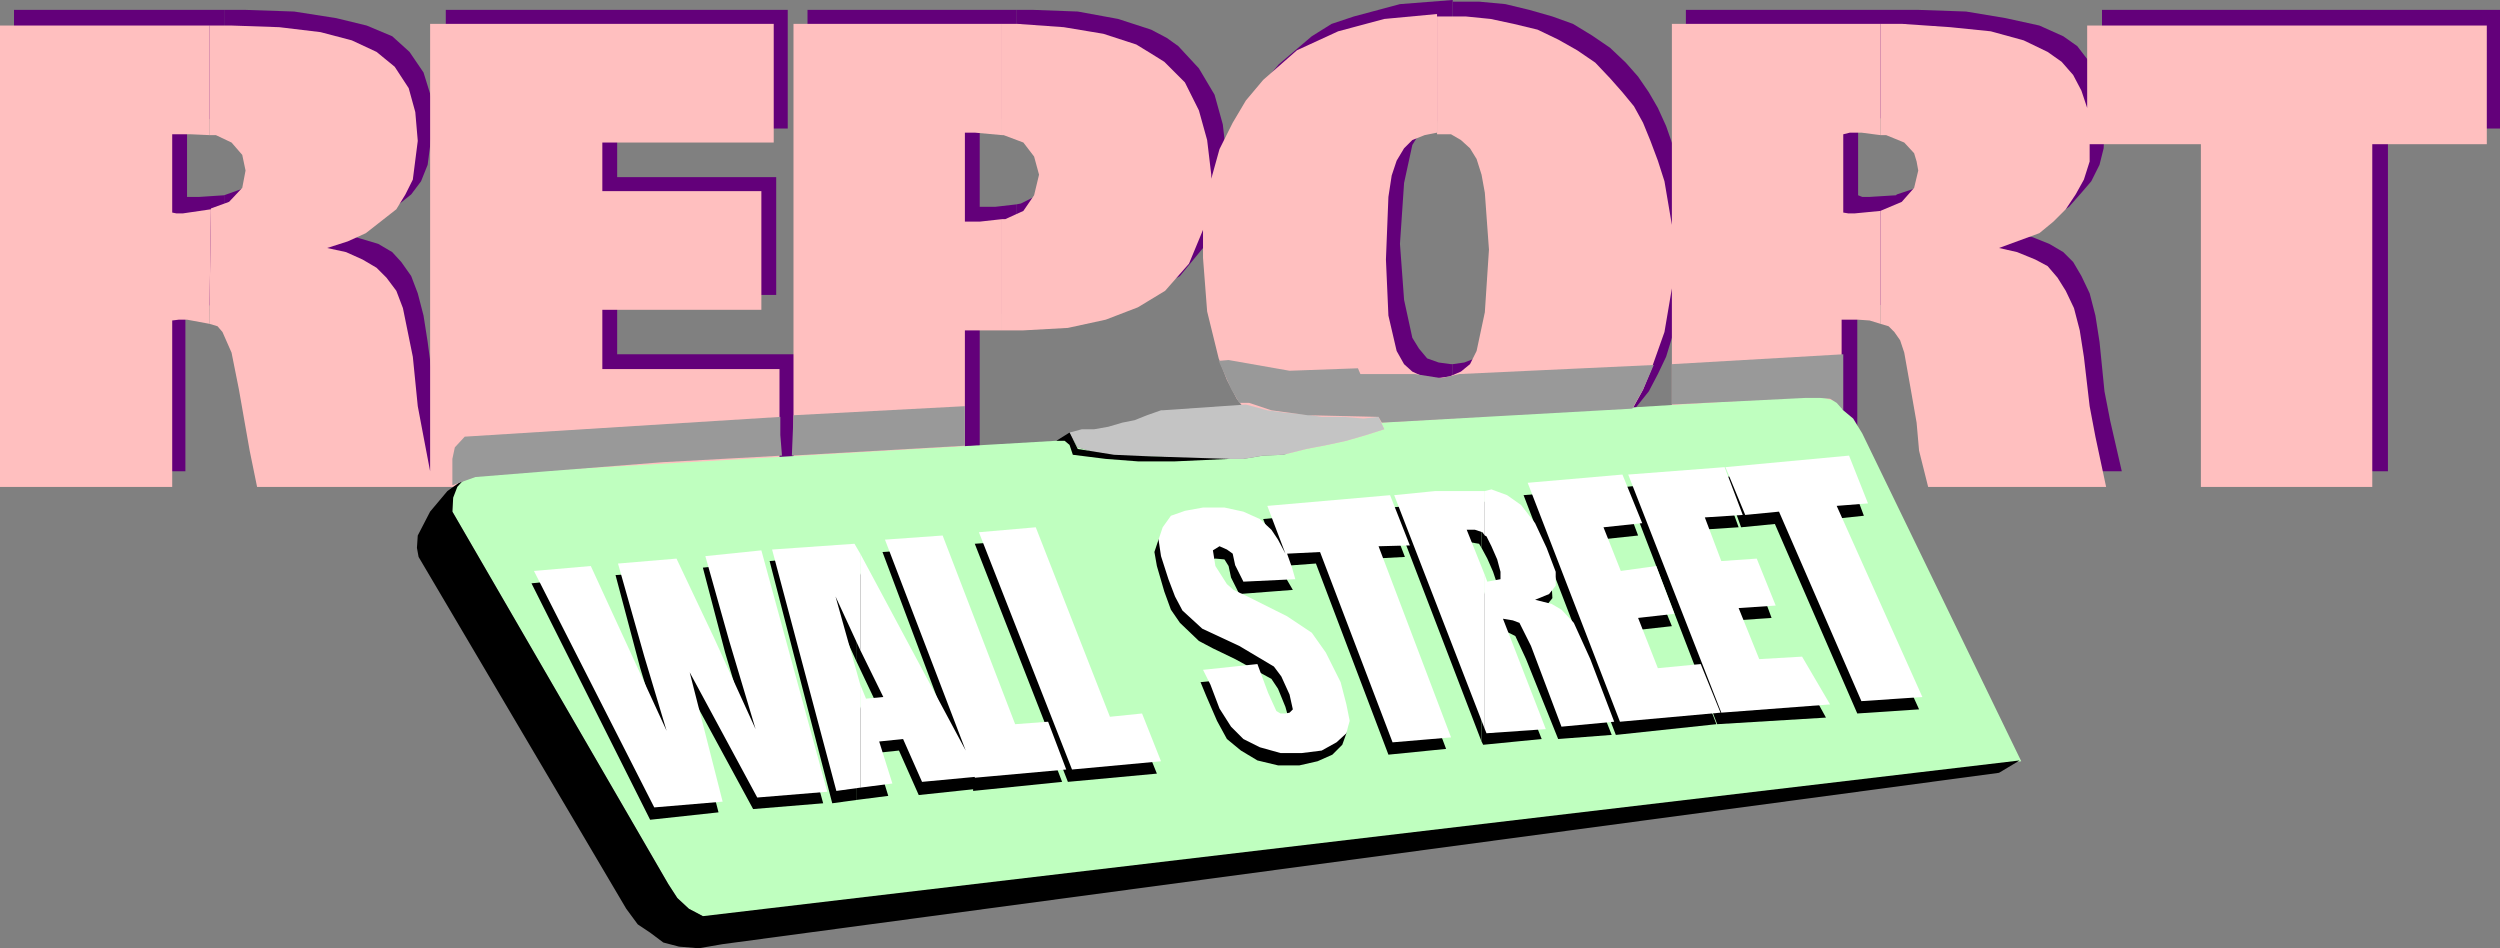 <?xml version="1.0" encoding="UTF-8" standalone="no"?>
<svg
   version="1.0"
   width="129.724mm"
   height="49.206mm"
   id="svg40"
   sodipodi:docname="Wall Street Report.wmf"
   xmlns:inkscape="http://www.inkscape.org/namespaces/inkscape"
   xmlns:sodipodi="http://sodipodi.sourceforge.net/DTD/sodipodi-0.dtd"
   xmlns="http://www.w3.org/2000/svg"
   xmlns:svg="http://www.w3.org/2000/svg">
  <rect width="100%" height="100%" fill="#808080" stroke="none"/>
  <sodipodi:namedview
     id="namedview40"
     pagecolor="#ffffff"
     bordercolor="#000000"
     borderopacity="0.25"
     inkscape:showpageshadow="2"
     inkscape:pageopacity="0.0"
     inkscape:pagecheckerboard="0"
     inkscape:deskcolor="#d1d1d1"
     inkscape:document-units="mm" />
  <defs
     id="defs1">
    <pattern
       id="WMFhbasepattern"
       patternUnits="userSpaceOnUse"
       width="6"
       height="6"
       x="0"
       y="0" />
  </defs>
  <path
     style="fill:#63007a;fill-opacity:1;fill-rule:evenodd;stroke:none"
     d="m 371.841,38.294 v 22.136 l 1.293,0.646 1.454,0.969 0.97,1.777 0.808,2.424 1.293,7.109 0.97,6.786 1.131,5.171 1.454,7.109 h 34.906 l -2.262,-9.856 -1.131,-5.817 -0.97,-9.695 -0.808,-5.171 -1.131,-4.363 -1.616,-3.393 -1.616,-2.747 -1.939,-1.939 -2.747,-1.616 -3.232,-1.293 -3.717,-0.808 7.757,-3.07 3.07,-2.101 2.424,-2.747 1.939,-2.262 1.616,-3.232 0.808,-3.232 0.162,-3.878 h 21.493 v 67.217 h 34.098 V 25.206 h 21.978 V 1.939 H 412.241 V 18.258 l -1.293,-3.555 -1.454,-2.908 -2.101,-2.747 -2.747,-1.939 -4.686,-2.101 -6.626,-1.454 -7.757,-1.293 -9.373,-0.323 h -4.363 V 23.59 h 1.131 l 3.394,1.616 1.778,1.939 0.485,1.616 0.323,1.616 -0.808,3.878 -2.262,2.585 -3.878,1.293 z"
     id="path1" />
  <path
     style="fill:#63007a;fill-opacity:1;fill-rule:evenodd;stroke:none"
     d="M 371.841,23.59 V 1.939 H 330.633 V 41.041 l -1.454,-8.564 -1.131,-4.039 -1.293,-3.716 -1.616,-3.555 -1.778,-3.07 -2.101,-3.07 -2.424,-2.747 -3.07,-2.908 -3.555,-2.424 -3.717,-2.262 -4.04,-1.454 -4.525,-1.293 -4.686,-1.131 -5.171,-0.485 h -5.171 V 23.267 h 2.586 l 2.101,1.131 1.616,1.616 1.293,2.262 0.808,2.908 0.97,4.039 0.808,10.826 -0.808,12.28 -1.778,7.917 -1.293,2.101 -1.939,1.939 -2.101,0.808 -2.262,0.323 v 22.944 l 4.363,-0.162 5.494,-0.646 4.848,-1.131 4.202,-0.808 4.363,-2.101 3.717,-1.777 6.949,-5.332 4.525,-5.655 1.778,-3.393 1.616,-3.393 2.424,-7.917 1.454,-8.402 v 38.779 h 33.613 V 59.623 h 1.293 1.939 l 2.101,0.323 2.262,0.485 V 38.294 l -5.171,0.323 h -1.454 l -0.808,-0.323 V 23.267 l 1.454,-0.162 h 2.101 z"
     id="path2" />
  <path
     style="fill:#63007a;fill-opacity:1;fill-rule:evenodd;stroke:none"
     d="M 284.9,23.267 V 0.323 0 l -10.342,0.808 -9.05,2.424 -4.363,1.454 -3.878,2.424 -6.464,5.494 -3.394,4.039 -2.747,4.524 -2.424,5.171 -1.616,5.655 v -0.485 l -0.808,-7.109 -1.616,-5.817 -3.07,-5.171 -4.04,-4.363 -2.262,-1.616 -3.07,-1.616 -6.464,-2.101 -7.918,-1.454 -8.726,-0.323 h -3.232 V 23.59 h 0.485 l 3.878,1.616 2.101,2.424 0.808,3.878 -0.808,4.039 -2.101,2.585 -3.555,1.777 -0.808,0.162 v 21.49 h 4.363 l 8.403,-0.485 7.595,-1.454 6.302,-2.424 5.333,-3.07 4.525,-5.494 3.07,-6.463 v 5.494 l 0.808,10.341 2.101,9.533 3.878,7.917 4.848,6.625 6.302,5.332 3.878,2.101 3.878,2.101 9.05,1.939 9.858,0.808 h 1.293 v -22.944 h -0.323 l -2.424,-0.323 -2.262,-0.808 -1.616,-1.939 -1.293,-2.101 -1.616,-7.433 -0.808,-10.987 0.808,-11.957 1.616,-7.433 1.293,-2.101 1.616,-1.939 2.586,-0.808 2.424,-0.485 z"
     id="path3" />
  <path
     style="fill:#63007a;fill-opacity:1;fill-rule:evenodd;stroke:none"
     d="M 199.414,23.59 V 1.939 H 158.368 V 92.423 h 33.774 V 61.561 h 7.272 V 40.072 l -4.202,0.485 h -1.778 -1.293 V 23.106 h 2.101 z"
     id="path4" />
  <path
     style="fill:#63007a;fill-opacity:1;fill-rule:evenodd;stroke:none"
     d="m 43.955,38.294 v 22.136 l 1.454,0.646 1.293,0.969 1.778,4.201 1.616,7.109 0.808,6.786 0.808,5.171 1.616,7.109 h 34.744 -0.323 68.034 V 69.479 H 121.038 V 57.845 h 31.189 V 34.739 H 121.038 V 25.206 h 33.451 V 1.939 H 87.426 V 89.353 L 86.133,82.89 85.163,76.75 83.87,67.055 83.062,61.885 81.931,57.522 80.638,54.129 78.699,51.382 76.922,49.443 74.174,47.827 70.942,46.858 l -3.878,-1.131 7.918,-3.07 5.656,-4.524 1.939,-2.585 1.293,-3.232 0.97,-7.433 -0.323,-5.978 L 83.062,14.219 80.315,10.179 76.922,7.109 71.912,5.009 65.933,3.555 57.691,2.262 48.157,1.939 H 43.955 V 23.914 h 1.454 l 3.07,1.293 2.101,2.262 0.646,2.908 -0.808,3.878 -2.424,2.585 z"
     id="path5" />
  <path
     style="fill:#63007a;fill-opacity:1;fill-rule:evenodd;stroke:none"
     d="M 43.955,23.914 V 1.939 H 2.747 V 92.423 H 36.36 v -32.477 l 1.454,-0.323 h 1.778 l 4.363,0.808 V 38.294 l -4.848,0.323 H 37.491 36.683 V 23.267 h 1.616 2.262 z"
     id="path6" />
  <path
     style="fill:#ffbfbf;fill-opacity:1;fill-rule:evenodd;stroke:none"
     d="m 368.771,41.364 v 22.136 l 1.616,0.485 1.131,1.131 1.131,1.616 0.808,2.424 1.293,7.271 1.131,6.463 0.485,5.494 1.778,7.109 h 34.906 l -2.101,-9.856 -1.131,-5.978 -1.131,-9.695 -0.808,-5.171 -1.131,-4.363 -1.616,-3.393 -1.616,-2.585 -1.939,-2.262 -2.424,-1.293 -3.555,-1.454 -3.555,-0.808 7.918,-2.908 2.747,-2.262 2.424,-2.424 1.939,-2.908 1.616,-2.908 1.131,-3.555 v -3.393 h 21.816 v 67.217 h 33.613 V 28.276 h 22.462 V 5.009 H 409.332 V 21.167 l -1.131,-3.393 -1.616,-3.07 -2.262,-2.585 -2.747,-1.939 -4.686,-2.262 -6.464,-1.777 -7.918,-0.808 -9.373,-0.646 h -4.363 V 26.499 h 1.131 l 3.555,1.454 1.939,2.101 0.485,1.616 0.323,1.777 -0.808,3.393 -2.424,2.747 z"
     id="path7" />
  <path
     style="fill:#ffbfbf;fill-opacity:1;fill-rule:evenodd;stroke:none"
     d="M 368.771,26.499 V 4.686 h -40.885 v 39.425 l -1.454,-8.564 -1.293,-4.039 -1.454,-3.878 -1.454,-3.555 -1.778,-3.232 -2.262,-2.747 -2.424,-2.747 -2.909,-3.07 -3.555,-2.424 -3.717,-2.101 -4.04,-1.939 -4.686,-1.131 -4.525,-0.969 -4.848,-0.485 h -5.656 V 26.337 h 2.747 l 1.939,1.131 1.778,1.616 1.293,2.101 0.97,3.07 0.646,3.555 0.808,11.149 -0.808,12.28 -1.616,7.594 -1.293,2.585 -1.778,1.454 -2.262,0.969 -2.424,0.323 V 97.432 l 4.686,-0.323 5.171,-0.485 5.01,-1.131 4.363,-1.131 4.04,-1.939 3.878,-1.777 6.787,-5.332 4.686,-5.655 1.778,-3.232 1.454,-3.555 2.747,-7.756 1.454,-8.564 v 38.94 h 33.29 V 62.693 h 1.616 1.616 l 2.262,0.162 2.101,0.646 V 41.364 l -5.01,0.485 h -1.293 l -0.97,-0.162 V 26.337 l 1.293,-0.323 h 2.262 z"
     id="path8" />
  <path
     style="fill:#ffbfbf;fill-opacity:1;fill-rule:evenodd;stroke:none"
     d="M 281.83,26.337 V 3.232 2.747 l -10.342,0.969 -9.05,2.424 -8.08,3.716 -6.626,5.817 -3.394,4.039 -2.586,4.363 -2.586,5.171 -1.616,5.817 v -0.808 l -0.808,-6.786 -1.616,-5.817 -2.747,-5.494 -4.04,-4.039 -2.586,-1.616 -2.909,-1.777 -6.464,-2.101 -7.757,-1.293 -9.05,-0.646 h -3.07 V 26.499 h 0.323 l 3.878,1.454 2.101,2.747 0.97,3.555 -0.97,4.039 -2.101,3.07 -3.555,1.616 h -0.646 v 21.813 h 4.202 l 8.726,-0.485 7.434,-1.616 6.302,-2.424 5.333,-3.232 4.686,-5.332 2.747,-6.625 v 5.494 l 0.808,10.503 2.262,9.21 1.616,4.201 1.939,3.716 5.171,6.786 6.302,5.494 7.595,3.878 9.211,2.424 10.181,0.808 V 97.432 h 0.808 V 74.165 h -0.323 l -2.424,-0.323 -2.101,-0.969 -1.616,-1.454 -1.454,-2.585 -1.616,-6.948 -0.485,-10.987 0.485,-12.28 0.646,-4.201 0.97,-2.908 1.454,-2.424 1.616,-1.616 2.424,-0.969 2.424,-0.485 z"
     id="path9" />
  <path
     style="fill:#ffbfbf;fill-opacity:1;fill-rule:evenodd;stroke:none"
     d="M 196.505,26.499 V 4.686 h -40.885 v 90.807 h 33.613 V 64.793 h 7.272 V 42.98 l -4.363,0.485 h -1.616 -1.293 V 26.014 h 1.939 z"
     id="path10" />
  <path
     style="fill:#ffbfbf;fill-opacity:1;fill-rule:evenodd;stroke:none"
     d="m 41.37,40.879 -0.323,22.621 1.616,0.485 0.97,1.131 1.778,4.039 1.454,7.271 1.131,6.463 0.97,5.494 1.454,7.109 h 34.744 -0.323 68.034 V 72.387 H 118.129 V 60.754 h 31.189 V 37.486 h -31.189 v -9.533 h 33.613 V 4.686 H 84.355 v 87.737 l -1.293,-6.786 -1.131,-5.978 -0.97,-9.695 -1.939,-9.533 -1.293,-3.393 -1.939,-2.585 -1.939,-1.939 -2.747,-1.616 -3.232,-1.454 -3.717,-0.808 4.04,-1.293 3.555,-1.616 5.979,-4.686 1.778,-2.908 1.454,-2.908 0.97,-7.594 -0.485,-5.655 L 80.154,17.289 77.406,13.088 73.851,10.179 69.003,7.917 62.862,6.302 54.782,5.332 45.41,5.009 H 41.046 V 26.499 h 1.293 l 3.07,1.454 2.101,2.424 0.646,3.07 -0.646,3.393 -2.586,2.747 z"
     id="path11" />
  <path
     style="fill:#ffbfbf;fill-opacity:1;fill-rule:evenodd;stroke:none"
     d="M 41.046,26.499 V 5.009 H 0 V 95.493 H 33.774 V 62.854 l 1.293,-0.162 h 1.616 l 4.363,0.808 0.323,-22.459 -5.494,0.808 H 34.582 L 33.774,41.687 V 26.337 h 1.616 2.101 z"
     id="path12" />
  <path
     style="fill:#bfffbf;fill-opacity:1;fill-rule:evenodd;stroke:none"
     d="m 396.404,149.299 -31.189,-64.308 -1.778,-2.908 -1.939,-1.616 -0.97,-1.616 -2.747,-0.808 -1.778,-0.323 -85.163,5.171 0.646,1.293 -3.555,1.131 -3.878,1.131 -3.717,0.808 -4.202,0.808 -4.525,1.131 -3.878,0.162 -3.878,0.646 h -4.363 -4.04 -4.04 l -4.04,-0.485 h -4.04 l -4.363,-0.162 -3.717,-0.485 -3.878,-1.131 -0.97,-1.616 -3.232,0.323 -113.928,6.625 -1.939,0.485 -1.616,1.454 -0.808,1.777 -0.162,1.939 v 1.616 l 42.339,73.034 1.778,2.747 2.262,2.101 2.747,1.454 3.555,0.808 4.686,0.323 z"
     id="path13" />
  <path
     style="fill:#000000;fill-opacity:1;fill-rule:evenodd;stroke:none"
     d="m 361.984,91.615 3.555,9.533 -6.141,0.646 16.968,37.325 -12.12,0.808 -16.16,-37.163 -6.626,0.646 -3.555,-9.856 z"
     id="path14" />
  <path
     style="fill:#000000;fill-opacity:1;fill-rule:evenodd;stroke:none"
     d="m 318.836,95.493 18.584,-1.939 3.555,9.856 -7.434,0.485 3.232,8.725 7.272,-0.646 3.394,9.21 -6.949,0.485 3.878,9.856 8.242,-0.808 5.494,10.018 -21.331,1.293 z"
     id="path15" />
  <path
     style="fill:#000000;fill-opacity:1;fill-rule:evenodd;stroke:none"
     d="m 298.798,97.109 18.907,-1.616 3.555,9.533 -7.595,0.808 3.394,8.564 7.11,-0.646 3.717,9.048 -7.272,0.808 3.717,9.856 8.726,-0.808 3.555,9.372 -19.715,2.101 z"
     id="path16" />
  <path
     style="fill:#000000;fill-opacity:1;fill-rule:evenodd;stroke:none"
     d="m 290.556,114.882 v 30.538 l 0.323,0.646 11.474,-1.131 -8.403,-21.167 1.939,0.323 1.293,0.646 2.101,4.524 6.302,15.673 10.504,-0.808 -5.01,-12.603 -2.909,-6.786 -2.424,-2.747 -2.424,-1.454 -2.909,-0.485 2.747,-1.131 1.293,-1.616 -0.162,-2.908 -1.454,-4.686 -2.424,-5.009 -2.747,-3.232 -2.909,-1.939 -3.07,-1.131 h -1.131 v 9.048 l 1.131,2.101 1.131,2.585 0.808,2.424 -0.323,1.454 -2.101,0.485 z"
     id="path17" />
  <path
     style="fill:#000000;fill-opacity:1;fill-rule:evenodd;stroke:none"
     d="m 290.556,107.45 v -9.048 l -9.858,0.323 -7.757,0.808 17.614,45.888 v -30.538 l -3.394,-8.725 2.909,0.485 z"
     id="path18" />
  <path
     style="fill:#000000;fill-opacity:1;fill-rule:evenodd;stroke:none"
     d="m 253.55,115.69 -10.504,0.808 -1.616,-3.232 -0.485,-2.262 -0.808,-1.293 -1.778,-0.162 -0.808,0.162 -0.162,0.485 v 1.454 l 0.485,1.939 0.808,1.777 1.131,1.616 1.616,1.131 2.747,1.454 7.757,3.716 4.525,3.07 2.747,3.878 2.909,5.978 1.454,4.524 0.485,3.07 -0.808,2.262 -1.939,1.939 -2.909,1.293 -3.555,0.808 h -4.202 l -4.04,-0.969 -3.232,-1.939 -2.747,-2.262 -1.939,-3.555 -2.101,-4.847 -1.131,-2.747 10.666,-1.131 1.616,5.655 2.101,3.555 0.808,0.646 h 0.646 l 1.131,-0.485 0.485,-0.485 -0.808,-2.908 -1.454,-3.555 -1.293,-1.939 -7.11,-3.878 -4.363,-2.101 -2.747,-1.454 -3.717,-3.555 -1.778,-2.585 -1.293,-3.555 -1.454,-5.009 -0.485,-2.747 0.808,-2.424 1.939,-2.262 2.262,-0.969 4.04,-0.808 3.717,0.162 3.878,0.808 3.232,1.454 2.262,1.939 1.293,1.777 1.454,2.908 -3.555,-9.048 24.078,-2.262 3.717,9.695 -5.979,0.323 14.059,37.325 -11.312,1.131 -14.221,-37.486 -6.464,0.485 0.808,2.747 z"
     id="path19" />
  <path
     style="fill:#000000;fill-opacity:1;fill-rule:evenodd;stroke:none"
     d="m 202.646,105.834 14.221,37.163 6.302,-0.485 3.717,9.21 -17.453,1.616 -18.261,-46.696 z"
     id="path20" />
  <path
     style="fill:#000000;fill-opacity:1;fill-rule:evenodd;stroke:none"
     d="m 167.902,136.696 v 20.197 l 6.302,-0.808 -2.586,-8.402 4.686,-0.485 3.878,8.725 10.666,-1.131 v 0.323 l 17.453,-1.777 -3.555,-9.21 -6.464,0.485 -14.221,-37.163 -10.989,0.808 15.514,41.364 -20.685,-38.617 v 18.582 l 4.525,9.533 -3.394,0.323 z"
     id="path21" />
  <path
     style="fill:#000000;fill-opacity:1;fill-rule:evenodd;stroke:none"
     d="m 167.902,129.586 v -18.582 l -1.131,-2.424 -15.837,1.454 12.282,47.504 4.686,-0.646 v -20.197 l -1.454,-5.171 -3.232,-12.28 z"
     id="path22" />
  <path
     style="fill:#000000;fill-opacity:1;fill-rule:evenodd;stroke:none"
     d="m 148.51,110.197 12.928,47.343 -13.736,1.131 -13.251,-24.398 6.464,25.045 -13.413,1.454 -23.27,-46.373 10.827,-1.131 7.434,16.319 7.595,16.319 -4.525,-14.865 -4.848,-18.258 11.15,-0.808 7.272,15.188 8.242,18.258 -5.171,-17.45 -4.363,-16.643 z"
     id="path23" />
  <path
     style="fill:#000000;fill-opacity:1;fill-rule:evenodd;stroke:none"
     d="m 392.041,151.561 4.04,-2.424 -258.237,30.538 -2.747,-1.454 -2.262,-2.101 -1.778,-2.747 -42.339,-73.034 0.162,-2.747 0.808,-2.101 1.454,-1.616 -3.394,2.424 -3.394,4.039 -2.424,4.686 -0.162,2.424 0.323,1.777 40.723,68.994 2.262,3.07 2.424,1.616 2.586,1.939 3.07,0.808 3.878,0.323 4.686,-0.808 z"
     id="path24" />
  <path
     style="fill:#c4c4c4;fill-opacity:1;fill-rule:evenodd;stroke:none"
     d="m 210.403,86.121 -0.646,-1.293 2.424,-0.646 h 2.424 l 2.747,-0.485 2.747,-0.808 2.424,-0.485 2.424,-0.969 2.747,-0.969 h 0.323 l 16.322,-1.131 4.202,1.131 3.555,0.485 3.878,0.323 3.232,0.485 h 4.363 l 3.878,0.323 2.909,-0.323 1.131,2.424 -3.555,1.131 -3.878,1.131 -3.717,0.808 -4.202,0.808 -4.525,1.131 -3.878,0.162 -3.878,0.646 h -4.363 -4.04 -4.04 l -4.04,-0.485 h -4.04 l -4.363,-0.162 -3.717,-0.485 -3.878,-1.131 z"
     id="path25" />
  <path
     style="fill:#000000;fill-opacity:1;fill-rule:evenodd;stroke:none"
     d="m 211.373,88.06 -1.616,-3.232 -2.586,1.616 h 1.616 l 0.97,0.808 0.646,1.939 6.464,0.808 6.302,0.485 h 7.272 l 10.666,-0.485 -15.352,-0.485 -7.272,-0.323 z"
     id="path26" />
  <path
     style="fill:#ffffff;fill-opacity:1;fill-rule:evenodd;stroke:none"
     d="m 362.63,89.353 3.717,9.372 -6.141,0.485 16.806,37.486 -11.958,0.808 -16.16,-37.163 -6.626,0.646 -3.878,-9.372 z"
     id="path27" />
  <path
     style="fill:#ffffff;fill-opacity:1;fill-rule:evenodd;stroke:none"
     d="m 319.321,93.069 18.907,-1.454 3.555,9.372 -7.434,0.485 3.232,8.564 6.949,-0.485 3.717,9.21 -7.272,0.485 4.04,10.018 8.403,-0.485 5.494,9.372 -21.331,1.616 z"
     id="path28" />
  <path
     style="fill:#ffffff;fill-opacity:1;fill-rule:evenodd;stroke:none"
     d="m 299.606,94.685 18.584,-1.616 3.878,9.533 -7.595,0.808 3.394,8.564 6.949,-0.969 3.555,9.372 -7.11,0.808 3.878,9.856 8.403,-0.808 3.878,9.533 -19.715,1.777 z"
     id="path29" />
  <path
     style="fill:#ffffff;fill-opacity:1;fill-rule:evenodd;stroke:none"
     d="m 291.203,112.782 v 30.215 l 0.323,0.808 11.635,-0.808 -8.403,-21.652 1.939,0.323 1.293,0.485 2.262,4.524 5.979,15.835 10.342,-0.969 -4.686,-12.28 -3.232,-7.109 -2.424,-2.585 -1.939,-1.131 -3.232,-0.808 2.747,-1.131 1.293,-1.616 v -2.747 l -1.778,-4.686 -2.262,-4.847 -2.747,-3.555 -2.747,-1.939 -3.07,-1.131 -1.293,0.323 v 8.725 l 0.323,0.162 0.97,1.939 1.131,2.585 0.646,2.424 v 1.454 l -2.586,0.485 z"
     id="path30" />
  <path
     style="fill:#ffffff;fill-opacity:1;fill-rule:evenodd;stroke:none"
     d="m 291.203,105.026 v -8.725 h -9.696 l -8.08,0.808 17.776,45.888 V 112.782 l -3.555,-8.887 h 1.616 l 1.454,0.485 z"
     id="path31" />
  <path
     style="fill:#ffffff;fill-opacity:1;fill-rule:evenodd;stroke:none"
     d="m 254.035,113.59 -10.181,0.485 -1.616,-3.232 -0.485,-2.262 -1.131,-0.808 -1.454,-0.646 -1.293,0.808 0.485,3.07 2.262,3.555 1.293,1.131 2.747,1.293 7.757,3.878 4.848,3.232 2.747,3.878 2.909,5.817 1.131,4.363 0.646,3.232 -0.323,1.131 -0.323,1.293 -1.939,1.777 -2.909,1.616 -3.878,0.485 h -4.202 l -4.04,-1.131 -3.232,-1.616 -2.424,-2.424 -2.262,-3.555 -1.778,-4.686 -1.454,-2.908 10.666,-1.131 2.101,5.655 1.616,3.555 0.808,0.485 h 0.97 l 0.808,-0.162 0.646,-0.646 -0.646,-2.908 -1.616,-3.555 -1.454,-1.939 -6.787,-4.039 -7.272,-3.393 -3.878,-3.555 -1.454,-2.747 -1.293,-3.393 -1.454,-4.524 -0.485,-3.232 0.808,-2.424 1.616,-2.262 2.747,-0.969 3.555,-0.646 h 4.202 l 3.717,0.808 3.232,1.454 2.262,2.101 1.293,1.939 1.454,2.747 -3.555,-9.372 24.078,-2.101 3.878,9.856 -6.141,0.162 14.221,37.486 -11.474,0.969 -14.221,-37.325 -6.464,0.323 0.97,2.747 z"
     id="path32" />
  <path
     style="fill:#ffffff;fill-opacity:1;fill-rule:evenodd;stroke:none"
     d="m 203.131,103.41 14.544,37.163 6.302,-0.646 3.717,9.372 -17.453,1.616 -18.261,-46.535 z"
     id="path33" />
  <path
     style="fill:#ffffff;fill-opacity:1;fill-rule:evenodd;stroke:none"
     d="m 168.71,134.272 v 20.197 l 6.302,-0.808 -2.586,-8.241 4.686,-0.485 3.717,8.402 10.342,-0.969 v 0.162 l 17.938,-1.616 -3.555,-9.372 -6.464,0.485 -14.221,-37.002 -11.312,0.808 15.837,41.364 -20.685,-38.617 v 18.905 l 4.525,9.21 -3.394,0.323 z"
     id="path34" />
  <path
     style="fill:#ffffff;fill-opacity:1;fill-rule:evenodd;stroke:none"
     d="m 168.71,127.486 v -18.905 l -1.131,-1.939 -16.16,1.131 12.605,47.343 4.686,-0.646 v -20.197 l -4.848,-17.289 z"
     id="path35" />
  <path
     style="fill:#ffffff;fill-opacity:1;fill-rule:evenodd;stroke:none"
     d="m 149.318,107.935 12.928,47.343 -13.736,1.131 -13.251,-24.56 6.464,25.368 -13.413,1.131 -23.594,-46.373 11.15,-0.969 7.434,16.158 7.434,16.158 -4.363,-14.542 -5.171,-18.258 11.474,-0.969 7.272,15.35 8.242,18.097 -5.171,-17.289 -4.686,-16.643 z"
     id="path36" />
  <path
     style="fill:#999999;fill-opacity:1;fill-rule:evenodd;stroke:none"
     d="m 91.142,85.637 61.893,-3.878 v 3.555 l 0.323,4.039 -23.432,1.293 -22.624,1.777 -14.059,1.131 -4.525,1.616 v -5.171 l 0.485,-2.262 z"
     id="path37" />
  <path
     style="fill:#999999;fill-opacity:1;fill-rule:evenodd;stroke:none"
     d="m 155.621,81.436 33.613,-1.777 v 7.756 l -33.936,1.939 z"
     id="path38" />
  <path
     style="fill:#999999;fill-opacity:1;fill-rule:evenodd;stroke:none"
     d="m 327.886,71.418 33.613,-1.939 v 10.987 l -1.293,-1.454 -1.293,-0.808 -1.939,-0.162 h -2.909 l -26.179,1.293 z"
     id="path39" />
  <path
     style="fill:#999999;fill-opacity:1;fill-rule:evenodd;stroke:none"
     d="m 239.006,70.771 1.939,-0.162 11.958,2.101 13.413,-0.485 0.485,1.131 h 10.666 l 5.171,0.808 3.555,-0.808 38.138,-1.777 -2.101,4.847 -2.101,3.716 -49.126,2.747 -0.646,-1.131 -13.898,-0.323 -7.11,-0.969 -4.363,-1.454 h -1.939 l -1.616,-2.747 z"
     id="path40" />
</svg>
